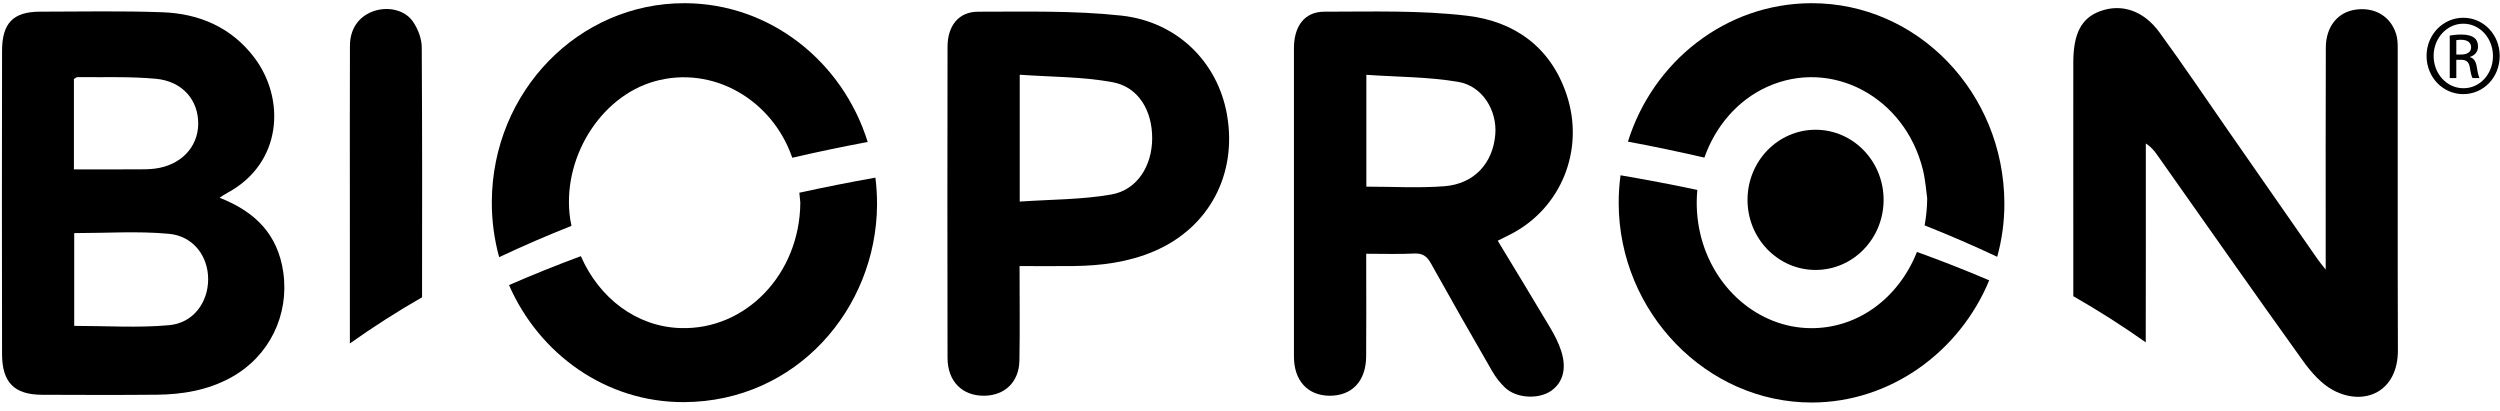 <svg xmlns="http://www.w3.org/2000/svg" xmlns:xlink="http://www.w3.org/1999/xlink" width="140" height="23"><defs><path id="a" d="M12.295 11.073c1.989.779 3.262 2.042 3.568 4.171.346 2.408-.794 4.717-2.907 5.885-1.307.722-2.72.961-4.176.975-2.143.021-4.287.012-6.43.004C.806 22.102.119 21.42.115 19.837c-.011-5.665-.011-11.33 0-16.995C.118 1.286.744.656 2.245.654 4.528.65 6.813.604 9.094.686c2.033.072 3.84.826 5.13 2.515 1.773 2.32 1.605 5.934-1.494 7.601-.117.061-.226.14-.435.271zm-8.139 7.176c1.804 0 3.573.12 5.318-.039 1.357-.124 2.179-1.279 2.183-2.569.003-1.279-.818-2.42-2.198-2.548-1.743-.161-3.51-.039-5.303-.039v5.195zM4.14 9.486c1.208 0 2.347.002 3.486-.002.349-.001.702.003 1.047-.041 1.443-.182 2.414-1.191 2.427-2.502.014-1.333-.88-2.391-2.368-2.529-1.456-.136-2.93-.075-4.395-.094-.058 0-.118.063-.198.107v5.061z"/></defs><clipPath id="b"><use xlink:href="#a" overflow="visible"/></clipPath><g clip-path="url(#b)"><defs><path id="c" d="M-74-97h1440v2823H-74z"/></defs><clipPath id="d"><use xlink:href="#c" overflow="visible"/></clipPath><path clip-path="url(#d)" d="M-4.893-4.363h25.818v31.479H-4.893z"/></g><defs><path id="e" d="M83.872 13.48c1.014 1.676 1.992 3.275 2.949 4.889.241.406.462.838.606 1.287.322.993.093 1.785-.583 2.243-.699.473-1.922.407-2.555-.185a4.171 4.171 0 0 1-.737-.946 424.045 424.045 0 0 1-3.422-6.021c-.224-.402-.468-.573-.93-.55-.858.043-1.72.013-2.692.013v.793c0 1.656.012 3.313-.004 4.97-.014 1.38-.801 2.199-2.059 2.188-1.214-.012-1.983-.844-1.984-2.186a9957.89 9957.89 0 0 1 0-17.284c.001-1.225.596-2.036 1.699-2.036 2.674-.001 5.369-.087 8.015.228 2.579.307 4.645 1.703 5.552 4.408 1.039 3.096-.303 6.386-3.149 7.836-.206.106-.414.208-.706.353zm-7.356-3.028c1.491 0 2.937.088 4.367-.023 1.675-.13 2.723-1.288 2.854-2.907.106-1.331-.714-2.705-2.074-2.937-1.679-.285-3.403-.274-5.147-.395v6.262z"/></defs><clipPath id="f"><use xlink:href="#e" overflow="visible"/></clipPath><g clip-path="url(#f)"><defs><path id="g" d="M-74-97h1440v2823H-74z"/></defs><clipPath id="h"><use xlink:href="#g" overflow="visible"/></clipPath><path clip-path="url(#h)" d="M67.458-4.356h25.619v31.568H67.458z"/></g><defs><path id="i" d="M57.095 14.9c0 1.847.024 3.571-.008 5.295-.023 1.199-.818 1.953-1.97 1.966-1.23.013-2.052-.802-2.055-2.118-.011-5.809-.011-11.618 0-17.427.002-1.169.621-1.959 1.705-1.96 2.673 0 5.365-.07 8.016.216 3.163.341 5.413 2.627 5.927 5.544.59 3.35-1.009 6.343-4.082 7.654-1.444.616-2.96.81-4.505.828-.976.012-1.951.002-3.028.002zm.01-3.611c1.772-.124 3.478-.106 5.133-.398 1.443-.254 2.272-1.595 2.284-3.123.012-1.562-.763-2.898-2.215-3.165-1.692-.311-3.441-.292-5.202-.418v7.104z"/></defs><clipPath id="j"><use xlink:href="#i" overflow="visible"/></clipPath><g clip-path="url(#j)"><defs><path id="k" d="M-74-97h1440v2823H-74z"/></defs><clipPath id="l"><use xlink:href="#k" overflow="visible"/></clipPath><path clip-path="url(#l)" d="M48.053-4.352H73.83v31.513H48.053z"/></g><defs><path id="m" d="M134.272 2.686c0-.259-.011-.532-.087-.775-.308-.994-1.188-1.518-2.254-1.374-1.011.136-1.68.943-1.685 2.125-.015 3.649-.006 7.298-.007 10.948v1.487c-.229-.292-.335-.414-.428-.547-1.683-2.416-3.363-4.834-5.046-7.252-1.274-1.833-2.522-3.687-3.837-5.488-.9-1.234-2.135-1.621-3.325-1.182-1.045.384-1.497 1.248-1.498 2.878-.003 1.873-.001 3.745-.001 5.618l.002 7.464a50.05 50.05 0 0 1 4.055 2.582c.012-3.483.004-6.968.005-10.452v-.682c.309.192.487.429.658.671 2.712 3.841 5.407 7.694 8.149 11.512.46.639 1.038 1.294 1.708 1.645 1.727.903 3.609.079 3.601-2.252-.02-5.642-.005-11.284-.01-16.926"/></defs><clipPath id="n"><use xlink:href="#m" overflow="visible"/></clipPath><g clip-path="url(#n)"><defs><path id="o" d="M-74-97h1440v2823H-74z"/></defs><clipPath id="p"><use xlink:href="#o" overflow="visible"/></clipPath><path clip-path="url(#p)" d="M111.104-4.547h28.179v31.769h-28.179z"/></g><defs><path id="q" d="M44.818 11.349c-.028 3.987-3.042 7.148-6.727 7.023-2.441-.083-4.531-1.663-5.563-4.027a76.601 76.601 0 0 0-4.023 1.62c1.688 3.858 5.424 6.571 9.796 6.554 6.299-.026 10.767-5.228 10.813-11.035a11.8 11.8 0 0 0-.091-1.536c-1.445.257-2.866.538-4.26.845.016.186.033.372.055.556"/></defs><clipPath id="r"><use xlink:href="#q" overflow="visible"/></clipPath><g clip-path="url(#r)"><defs><path id="s" d="M-74-97h1440v2823H-74z"/></defs><clipPath id="t"><use xlink:href="#s" overflow="visible"/></clipPath><path clip-path="url(#t)" d="M23.504 4.948h30.609v22.57H23.504z"/></g><defs><path id="u" d="M31.933 12.28c-.499-3.345 1.642-6.852 4.715-7.723 3.256-.922 6.602 1.019 7.719 4.277 1.381-.32 2.79-.615 4.224-.884C47.195 3.462 43.143.192 38.348.179 32.403.162 27.58 5.117 27.542 11.28a11.557 11.557 0 0 0 .41 3.121 69.884 69.884 0 0 1 4.051-1.753c-.024-.123-.051-.243-.07-.368"/></defs><clipPath id="v"><use xlink:href="#u" overflow="visible"/></clipPath><g clip-path="url(#v)"><defs><path id="w" d="M-74-97h1440v2823H-74z"/></defs><clipPath id="x"><use xlink:href="#w" overflow="visible"/></clipPath><path clip-path="url(#x)" d="M22.542-4.82h31.049v24.222H22.542z"/></g><defs><path id="y" d="M98.973 4.858c3.59-1.614 7.692.56 8.706 4.634.154.622.192 1.274.244 1.625a8.647 8.647 0 0 1-.145 1.504 70.403 70.403 0 0 1 4.066 1.76c.264-.962.406-1.971.401-3.011-.03-6.199-4.874-11.211-10.815-11.191-4.803.016-8.87 3.274-10.266 7.753 1.453.271 2.881.57 4.281.894.616-1.748 1.855-3.217 3.528-3.968"/></defs><clipPath id="z"><use xlink:href="#y" overflow="visible"/></clipPath><g clip-path="url(#z)"><defs><path id="A" d="M-74-97h1440v2823H-74z"/></defs><clipPath id="B"><use xlink:href="#A" overflow="visible"/></clipPath><path clip-path="url(#B)" d="M86.165-4.82h31.081v24.202H86.165z"/></g><defs><path id="C" d="M101.37 18.377c-2.902-.037-5.454-2.237-6.161-5.312a7.628 7.628 0 0 1-.158-2.428 107.52 107.52 0 0 0-4.302-.821 11.743 11.743 0 0 0-.103 1.579c.027 6.104 4.928 11.153 10.816 11.146 4.423-.006 8.285-2.857 9.934-6.843a76.452 76.452 0 0 0-4.047-1.59c-1.027 2.591-3.325 4.303-5.979 4.269"/></defs><clipPath id="D"><use xlink:href="#C" overflow="visible"/></clipPath><g clip-path="url(#D)"><defs><path id="E" d="M-74-97h1440v2823H-74z"/></defs><clipPath id="F"><use xlink:href="#E" overflow="visible"/></clipPath><path clip-path="url(#F)" d="M85.646 4.816h30.751V27.54H85.646z"/></g><defs><path id="G" d="M23.618 2.646c-.003-.486-.216-1.039-.495-1.439-.479-.689-1.477-.869-2.285-.551-.771.303-1.238.981-1.241 1.898-.012 2.926-.004 5.853-.005 8.779 0 2.633-.004 5.267.001 7.9a49.614 49.614 0 0 1 4.042-2.585c.009-4.668.01-9.335-.017-14.002"/></defs><clipPath id="H"><use xlink:href="#G" overflow="visible"/></clipPath><g clip-path="url(#H)"><defs><path id="I" d="M-74-97h1440v2823H-74z"/></defs><clipPath id="J"><use xlink:href="#I" overflow="visible"/></clipPath><path clip-path="url(#J)" d="M14.591-4.497h14.05v28.729h-14.05z"/></g><defs><path id="K" d="M105.482 11.192c0 2.168-1.705 3.925-3.81 3.925s-3.811-1.757-3.811-3.925 1.706-3.926 3.811-3.926 3.81 1.758 3.81 3.926"/></defs><clipPath id="L"><use xlink:href="#K" overflow="visible"/></clipPath><g clip-path="url(#L)"><defs><path id="M" d="M-74-97h1440v2823H-74z"/></defs><clipPath id="N"><use xlink:href="#M" overflow="visible"/></clipPath><path clip-path="url(#N)" d="M92.862 2.267h17.621v17.851H92.862z"/></g><defs><path id="O" d="M137.95.995c1.131 0 2.033.949 2.033 2.134 0 1.204-.902 2.142-2.043 2.142-1.132 0-2.053-.938-2.053-2.142 0-1.185.921-2.134 2.053-2.134h.01zm-.01.332c-.91 0-1.657.807-1.657 1.802 0 1.014.747 1.811 1.667 1.811.92.009 1.656-.796 1.656-1.801 0-1.004-.736-1.812-1.656-1.812h-.01zm-.386 3.045l-.368.001V1.991c.194-.029.378-.057.655-.057.349 0 .578.075.716.18s.212.267.212.494c0 .313-.202.502-.451.578v.02c.203.038.341.227.389.578.053.369.109.511.146.589h-.388c-.055-.078-.109-.296-.155-.609-.056-.302-.202-.417-.497-.416h-.259v1.024zm0-1.318h.267c.305 0 .562-.115.562-.409 0-.209-.146-.418-.562-.418a1.56 1.56 0 0 0-.267.02v.807z"/></defs><clipPath id="P"><use xlink:href="#O" overflow="visible"/></clipPath><g clip-path="url(#P)"><defs><path id="Q" d="M-74-97h1440v2823H-74z"/></defs><clipPath id="R"><use xlink:href="#Q" overflow="visible"/></clipPath><path clip-path="url(#R)" d="M130.888-4.005h14.096v14.276h-14.096z"/></g></svg>